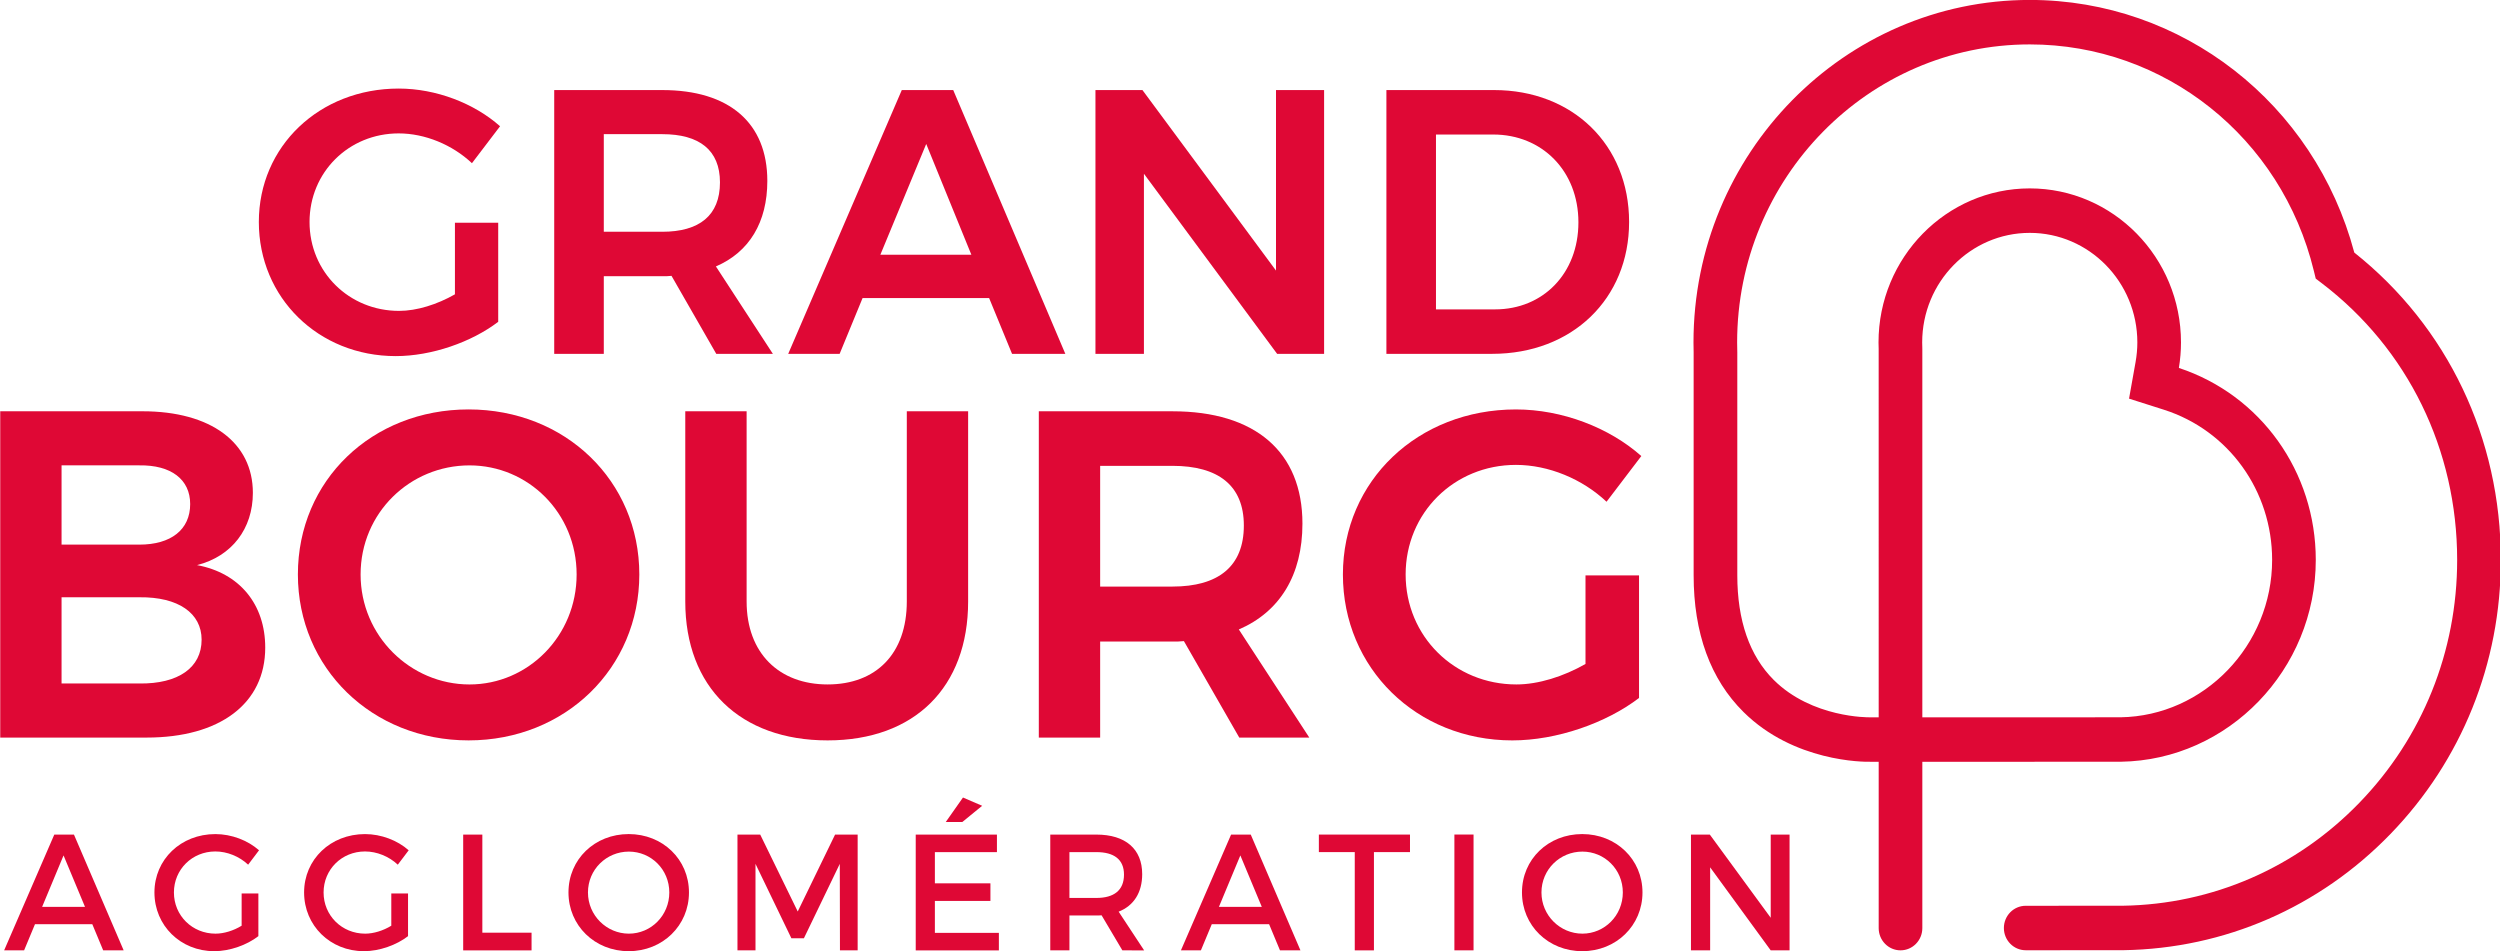 <?xml version="1.0" encoding="UTF-8" standalone="no"?>
<svg
   version="1.1"
   viewBox="0 0 800 304.327"
   id="svg226"
   sodipodi:docname="Logo Grand Bourg Agglomération.svg"
   width="800"
   height="304.327"
   inkscape:version="1.2 (dc2aeda, 2022-05-15)"
   xmlns:inkscape="http://www.inkscape.org/namespaces/inkscape"
   xmlns:sodipodi="http://sodipodi.sourceforge.net/DTD/sodipodi-0.dtd"
   xmlns="http://www.w3.org/2000/svg"
   xmlns:svg="http://www.w3.org/2000/svg">
  <sodipodi:namedview
     id="namedview228"
     pagecolor="#ffffff"
     bordercolor="#666666"
     borderopacity="1.0"
     inkscape:showpageshadow="2"
     inkscape:pageopacity="0.0"
     inkscape:pagecheckerboard="0"
     inkscape:deskcolor="#d1d1d1"
     showgrid="false"
     inkscape:zoom="0.77547403"
     inkscape:cx="399.75549"
     inkscape:cy="152.16499"
     inkscape:window-width="1920"
     inkscape:window-height="1080"
     inkscape:window-x="0"
     inkscape:window-y="0"
     inkscape:window-maximized="0"
     inkscape:current-layer="svg226" />
  <defs
     id="defs174">
    <clipPath
       id="l">
      <path
         d="m -343.22,-50.114 h 566.93 v 765.35 h -566.93 z"
         id="path132" />
    </clipPath>
    <clipPath
       id="k">
      <path
         d="M -240.4,-51.73 H 326.53 V 713.62 H -240.4 Z"
         id="path135" />
    </clipPath>
    <clipPath
       id="j">
      <path
         d="m -254.54,-44.631 h 566.93 v 765.35 h -566.93 z"
         id="path138" />
    </clipPath>
    <clipPath
       id="i">
      <path
         d="m -229.76,-15.419 h 566.93 v 765.35 h -566.93 z"
         id="path141" />
    </clipPath>
    <clipPath
       id="h">
      <path
         d="M -303.96,-51.77 H 262.97 V 713.58 H -303.96 Z"
         id="path144" />
    </clipPath>
    <clipPath
       id="g">
      <path
         d="m -250.38,-32.688 h 566.93 v 765.35 h -566.93 z"
         id="path147" />
    </clipPath>
    <clipPath
       id="f">
      <path
         d="m -229.46,-37.106 h 566.93 v 765.35 h -566.93 z"
         id="path150" />
    </clipPath>
    <clipPath
       id="e">
      <path
         d="m -260.57,-26.733 h 566.93 v 765.35 h -566.93 z"
         id="path153" />
    </clipPath>
    <clipPath
       id="d">
      <path
         d="m -282.86,-23.857 h 566.93 v 765.35 h -566.93 z"
         id="path156" />
    </clipPath>
    <clipPath
       id="c">
      <path
         d="m -301.6,-32.639 h 566.93 v 765.35 H -301.6 Z"
         id="path159" />
    </clipPath>
    <clipPath
       id="b">
      <path
         d="m -253.07,-15.472 h 566.93 v 765.35 h -566.93 z"
         id="path162" />
    </clipPath>
    <clipPath
       id="a">
      <path
         d="m -237.86,-15.419 h 566.93 v 765.35 h -566.93 z"
         id="path165" />
    </clipPath>
    <clipPath
       id="n">
      <path
         d="m -275.4,-14.237 h 566.93 v 765.35 H -275.4 Z"
         id="path168" />
    </clipPath>
    <clipPath
       id="m">
      <path
         d="m -304.68,-15.472 h 566.93 v 765.35 h -566.93 z"
         id="path171" />
    </clipPath>
  </defs>
  <g
     transform="matrix(1.334,0,0,-1.334,-287.785,85.074)"
     fill="#df0835"
     id="g224"
     style="stroke-width:1">
    <path
       transform="matrix(4.431,0,0,4.431,780.48,3.189)"
       d="m 0,0 c -2.153,8.074 -9.318,13.676 -17.569,13.676 -10.039,0 -18.205,-8.318 -18.205,-18.541 0,-0.183 0.003,-0.364 0.008,-0.545 v -12.058 c 0,-3.138 0.909,-5.63 2.701,-7.406 2.726,-2.701 6.508,-2.703 6.857,-2.693 h 0.46 v -9.005 c 0,-0.665 0.529,-1.203 1.181,-1.203 0.653,0 1.182,0.538 1.182,1.203 v 9.003 l 10.75,0.004 c 5.818,0.089 10.55,4.99 10.55,10.924 0,4.766 -2.973,8.928 -7.411,10.395 0.076,0.462 0.114,0.925 0.114,1.381 0,4.598 -3.673,8.339 -8.187,8.339 -4.515,0 -8.188,-3.741 -8.188,-8.339 0,-0.118 0.004,-0.234 0.008,-0.35 l 10e-4,-19.945 h -0.5 c -0.029,-0.002 -3.112,-0.041 -5.184,2.026 -1.307,1.305 -1.97,3.211 -1.97,5.666 v 12.077 l -10e-4,0.039 c -0.005,0.161 -0.008,0.323 -0.008,0.487 0,8.896 7.106,16.134 15.842,16.134 7.302,0 13.627,-5.042 15.38,-12.262 l 0.102,-0.417 0.337,-0.257 c 4.652,-3.549 7.319,-9.007 7.319,-14.974 0,-4.952 -1.88,-9.62 -5.294,-13.145 -3.408,-3.52 -7.957,-5.5 -12.801,-5.574 l -5.263,-0.003 c -0.653,0 -1.182,-0.539 -1.181,-1.204 0,-0.664 0.529,-1.203 1.181,-1.203 h 0.001 l 5.148,0.002 0.141,10e-4 c 5.476,0.084 10.611,2.319 14.457,6.291 3.853,3.978 5.975,9.247 5.975,14.835 C 7.933,-10.052 5.047,-4.011 0,0 m -17.569,1.066 c 3.211,0 5.824,-2.661 5.824,-5.931 0,-0.351 -0.033,-0.711 -0.097,-1.069 l -0.352,-1.974 1.88,-0.598 c 3.508,-1.118 5.866,-4.387 5.866,-8.135 0,-4.627 -3.689,-8.448 -8.205,-8.518 l -10.732,-0.003 v 19.94 l -0.002,0.098 c -0.003,0.086 -0.006,0.172 -0.006,0.259 0,3.27 2.612,5.931 5.824,5.931"
       clip-path="url(#l)"
       id="path176"
       style="stroke-width:1" />
    <path
       transform="matrix(4.431,0,0,4.431,324.86,10.352)"
       d="m 0,0 h 2.343 v -5.365 c -1.442,-1.101 -3.605,-1.857 -5.548,-1.857 -4.186,0 -7.411,3.162 -7.411,7.262 0,4.101 3.285,7.222 7.571,7.222 2.023,0 4.086,-0.796 5.488,-2.04 l -1.522,-2 c -1.061,1 -2.544,1.613 -3.966,1.613 -2.704,0 -4.826,-2.101 -4.826,-4.795 0,-2.713 2.143,-4.814 4.847,-4.814 0.961,0 2.063,0.347 3.024,0.897 z"
       clip-path="url(#k)"
       id="path178"
       style="stroke-width:1" />
    <path
       transform="matrix(4.431,0,0,4.431,387.55,-21.106)"
       d="M 0,0 -2.423,4.222 C -2.584,4.202 -2.744,4.202 -2.924,4.202 H -6.089 V 0 h -2.684 v 14.28 h 5.849 c 3.625,0 5.688,-1.776 5.688,-4.917 0,-2.244 -0.981,-3.855 -2.784,-4.631 L 3.064,0 Z m -6.089,6.609 h 3.165 c 2.003,0 3.124,0.877 3.124,2.673 0,1.754 -1.121,2.611 -3.124,2.611 h -3.165 z"
       clip-path="url(#j)"
       id="path180"
       style="stroke-width:1" />
    <path
       d="m 453,-7.726 h -30.354 l -5.504,-13.382 h -12.336 l 27.247,63.277 h 12.336 l 26.893,-63.277 h -12.78 z m -4.258,10.391 -10.83,26.578 -11.003,-26.578 z"
       id="path182"
       style="stroke-width:1" />
    <path
       d="M 489.78,42.17 521.818,-1.132 V 42.17 h 11.539 V -21.107 H 522.088 L 490.135,22.097 V -21.107 H 478.508 V 42.17 Z"
       id="path184"
       style="stroke-width:1" />
    <path
       transform="matrix(4.431,0,0,4.431,606.52,10.528)"
       d="m 0,0 c 0,-4.161 -3.084,-7.139 -7.411,-7.139 h -5.728 V 7.141 H -7.31 C -3.064,7.141 0,4.182 0,0 m -2.744,-0.02 c 0,2.796 -1.982,4.754 -4.606,4.754 h -3.105 v -9.466 h 3.205 c 2.583,0 4.506,1.938 4.506,4.712"
       clip-path="url(#h)"
       id="path186"
       style="stroke-width:1" />
    <path
       transform="matrix(4.431,0,0,4.431,276.39,-54.451)"
       d="m 0,0 c 0,-1.944 -1.14,-3.434 -3.023,-3.912 2.305,-0.43 3.692,-2.121 3.692,-4.467 0,-3.027 -2.453,-4.87 -6.418,-4.87 h -7.928 V 4.416 h 7.705 C -2.28,4.416 0,2.725 0,0 m -3.394,-0.606 c 0,1.337 -1.041,2.12 -2.751,2.094 h -4.212 v -4.291 h 4.212 c 1.71,0 2.751,0.808 2.751,2.197 m 0.619,-7.344 c 0,1.438 -1.264,2.322 -3.37,2.297 h -4.212 v -4.668 h 4.212 c 2.106,-0.027 3.37,0.857 3.37,2.371"
       clip-path="url(#f)"
       id="path188"
       style="stroke-width:1" />
    <path
       transform="matrix(4.431,0,0,4.431,369.09,-74.027)"
       d="m 0,0 c 0,-5.071 -4.014,-8.983 -9.242,-8.983 -5.227,0 -9.242,3.912 -9.242,8.983 0,5.098 4.015,8.934 9.242,8.934 C -4.014,8.934 0,5.073 0,0 m -15.089,0 c 0,-3.331 2.701,-5.955 5.896,-5.955 3.172,0 5.799,2.624 5.799,5.955 0,3.333 -2.627,5.905 -5.799,5.905 -3.221,0 -5.896,-2.572 -5.896,-5.905"
       clip-path="url(#g)"
       id="path190"
       style="stroke-width:1" />
    <path
       transform="matrix(4.431,0,0,4.431,414.26,-100.41)"
       d="m 0,0 c 2.627,0 4.287,1.666 4.287,4.492 v 10.296 h 3.32 V 4.492 c 0,-4.644 -2.899,-7.521 -7.607,-7.521 -4.732,0 -7.706,2.877 -7.706,7.521 v 10.296 h 3.321 V 4.492 C -4.385,1.691 -2.626,0 0,0"
       clip-path="url(#e)"
       id="path192"
       style="stroke-width:1" />
    <path
       transform="matrix(4.431,0,0,4.431,513.01,-113.16)"
       d="M 0,0 -2.998,5.223 C -3.197,5.199 -3.394,5.199 -3.617,5.199 H -7.532 V 0 h -3.321 v 17.665 h 7.236 c 4.483,0 7.036,-2.197 7.036,-6.082 0,-2.776 -1.214,-4.769 -3.444,-5.729 L 3.791,0 Z m -7.532,8.176 h 3.915 c 2.477,0 3.864,1.085 3.864,3.306 0,2.17 -1.387,3.23 -3.864,3.23 h -3.915 z"
       clip-path="url(#d)"
       id="path194"
       style="stroke-width:1" />
    <path
       transform="matrix(4.431,0,0,4.431,596.06,-74.246)"
       d="m 0,0 h 2.898 v -6.637 c -1.783,-1.362 -4.459,-2.297 -6.862,-2.297 -5.179,0 -9.169,3.912 -9.169,8.983 0,5.074 4.064,8.934 9.366,8.934 2.503,0 5.055,-0.984 6.789,-2.523 L 1.139,3.986 c -1.312,1.237 -3.146,1.995 -4.906,1.995 -3.345,0 -5.97,-2.599 -5.97,-5.932 0,-3.355 2.651,-5.954 5.996,-5.954 1.189,0 2.552,0.429 3.741,1.109 z"
       clip-path="url(#c)"
       id="path196"
       style="stroke-width:1" />
    <path
       d="m 224.12,-157.93 -2.61,-6.27 h -4.79 l 12.035,27.775 h 4.715 l 11.924,-27.775 h -4.91 l -2.61,6.27 z m 6.855,16.506 -5.14,-12.341 h 10.285 z"
       id="path198"
       style="stroke-width:1" />
    <path
       transform="matrix(4.431,0,0,4.431,277.71,-150.55)"
       d="m 0,0 v -2.311 c -0.624,-0.483 -1.547,-0.814 -2.391,-0.814 -1.82,0 -3.236,1.388 -3.236,3.179 0,1.79 1.433,3.16 3.297,3.16 0.879,0 1.759,-0.34 2.365,-0.877 L -0.554,1.558 c -0.475,0.448 -1.134,0.716 -1.776,0.716 -1.257,0 -2.242,-0.976 -2.242,-2.22 0,-1.254 0.994,-2.23 2.251,-2.23 0.457,0 0.976,0.161 1.415,0.43 V 0 Z"
       clip-path="url(#i)"
       id="path200"
       style="stroke-width:1" />
    <path
       transform="matrix(4.431,0,0,4.431,313.61,-150.55)"
       d="m 0,0 v -2.311 c -0.624,-0.483 -1.547,-0.814 -2.391,-0.814 -1.82,0 -3.236,1.388 -3.236,3.179 0,1.79 1.433,3.16 3.297,3.16 0.879,0 1.759,-0.34 2.365,-0.877 L -0.554,1.558 c -0.475,0.448 -1.134,0.716 -1.776,0.716 -1.257,0 -2.242,-0.976 -2.242,-2.22 0,-1.254 0.994,-2.23 2.251,-2.23 0.457,0 0.976,0.161 1.415,0.43 V 0 Z"
       clip-path="url(#a)"
       id="path202"
       style="stroke-width:1" />
    <path
       d="m 343.24,-159.96 v -4.245 h -16.4 v 27.775 h 4.595 v -23.53 z"
       id="path204"
       style="stroke-width:1" />
    <path
       transform="matrix(4.431,0,0,4.431,381,-150.31)"
       d="m 0,0 c 0,-1.791 -1.424,-3.179 -3.262,-3.179 -1.837,0 -3.261,1.388 -3.261,3.179 0,1.8 1.424,3.161 3.261,3.161 C -1.424,3.161 0,1.791 0,0 m -5.468,0 c 0,-1.245 1.011,-2.23 2.215,-2.23 1.204,0 2.189,0.985 2.189,2.23 0,1.245 -0.985,2.212 -2.189,2.212 -1.213,0 -2.215,-0.967 -2.215,-2.212"
       clip-path="url(#b)"
       id="path206"
       style="stroke-width:1" />
    <path
       d="m 417.22,-164.2 -0.04,20.751 -8.61,-17.853 h -3 l -8.61,17.853 V -164.2 h -4.325 v 27.775 h 5.455 l 9,-18.451 8.96,18.451 h 5.415 V -164.2 Z"
       id="path208"
       style="stroke-width:1" />
    <path
       d="m 439.99,-140.63 v -7.498 h 13.325 v -4.21 H 439.99 v -7.657 h 15.35 v -4.205 h -19.945 v 27.775 h 19.48 v -4.205 z m 6.585,7.223 h -3.975 l 4.13,5.871 4.6,-1.985 z"
       id="path210"
       style="stroke-width:1" />
    <path
       transform="matrix(4.431,0,0,4.431,479.98,-155.79)"
       d="m 0,0 c -0.088,-0.009 -0.185,-0.009 -0.281,-0.009 h -1.46 V -1.898 H -2.778 V 4.37 h 2.497 c 1.573,0 2.479,-0.779 2.479,-2.14 0,-1.003 -0.457,-1.711 -1.275,-2.033 l 1.38,-2.095 H 1.125 Z m -0.281,0.94 c 0.949,0 1.494,0.412 1.494,1.263 0,0.824 -0.545,1.218 -1.494,1.218 h -1.46 V 0.94 Z"
       clip-path="url(#n)"
       id="path212"
       style="stroke-width:1" />
    <path
       d="m 506.41,-157.93 -2.61,-6.27 h -4.79 l 12.035,27.775 h 4.715 l 11.924,-27.775 h -4.91 l -2.61,6.27 z m 6.855,16.506 -5.14,-12.341 h 10.285 z"
       id="path214"
       style="stroke-width:1" />
    <path
       d="m 545.31,-140.63 v -23.57 h -4.6 v 23.57 h -8.61 v 4.205 h 21.859 v -4.205 z"
       id="path216"
       style="stroke-width:1" />
    <path
       d="m 564.61,-136.42 h 4.595 v -27.775 H 564.61 Z"
       id="path218"
       style="stroke-width:1" />
    <path
       transform="matrix(4.431,0,0,4.431,609.73,-150.31)"
       d="m 0,0 c 0,-1.791 -1.425,-3.179 -3.262,-3.179 -1.838,0 -3.262,1.388 -3.262,3.179 0,1.8 1.424,3.161 3.262,3.161 C -1.425,3.161 0,1.791 0,0 m -5.469,0 c 0,-1.245 1.011,-2.23 2.216,-2.23 1.204,0 2.189,0.985 2.189,2.23 0,1.245 -0.985,2.212 -2.189,2.212 -1.213,0 -2.216,-0.967 -2.216,-2.212"
       clip-path="url(#m)"
       id="path220"
       style="stroke-width:1" />
    <path
       d="m 640.49,-164.2 -14.53,19.918 V -164.2 h -4.6 v 27.775 h 4.52 l 14.61,-19.958 v 19.958 H 645.01 V -164.2 Z"
       id="path222"
       style="stroke-width:1" />
  </g>
</svg>
